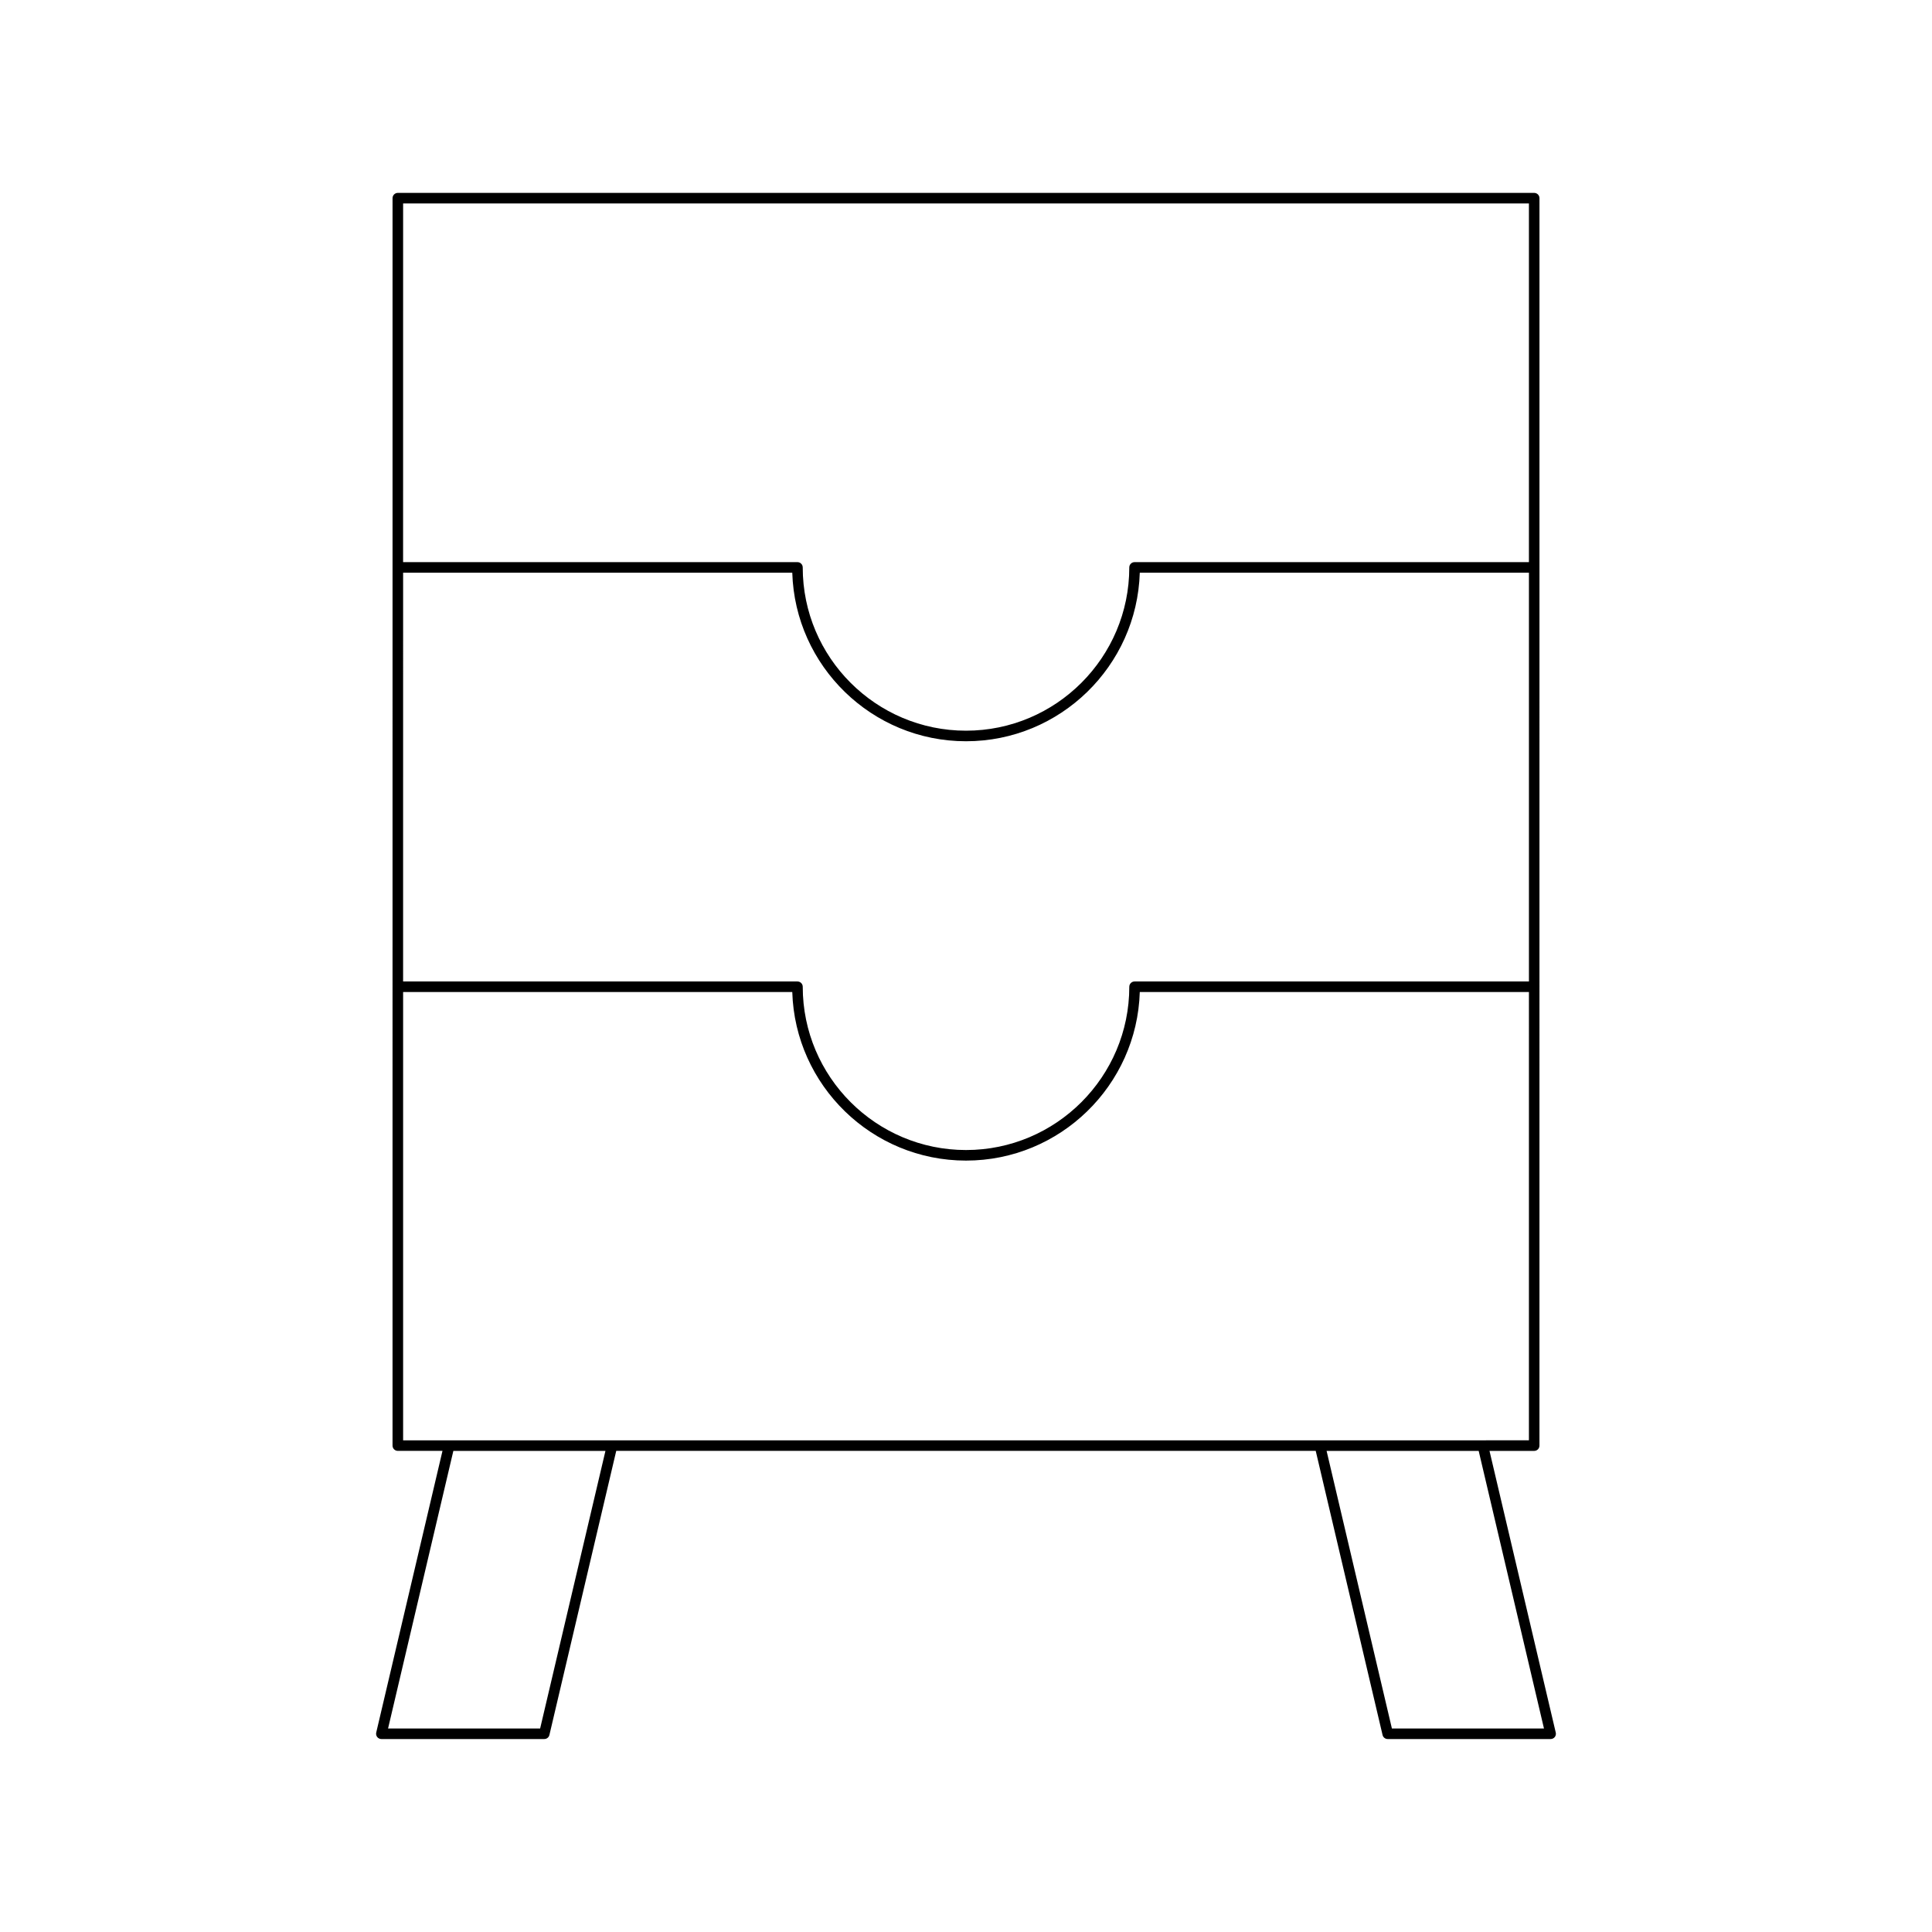 <?xml version="1.0" encoding="UTF-8"?>
<!-- Uploaded to: SVG Repo, www.svgrepo.com, Generator: SVG Repo Mixer Tools -->
<svg fill="#000000" width="800px" height="800px" version="1.1" viewBox="144 144 512 512" xmlns="http://www.w3.org/2000/svg">
 <path d="m556.03 604.34c0.262-0.336 0.359-0.773 0.262-1.188l-17.559-74.648h11.84c0.77 0 1.398-0.625 1.398-1.398l0.004-330.59c0-0.773-0.629-1.398-1.398-1.398h-301.15c-0.77 0-1.398 0.625-1.398 1.398l-0.004 330.58c0 0.773 0.629 1.398 1.398 1.398h11.84l-17.559 74.648c-0.098 0.414 0 0.852 0.262 1.188 0.27 0.336 0.672 0.531 1.098 0.531h43.176c0.652 0 1.215-0.445 1.359-1.078l17.711-75.289h185.37l17.711 75.289c0.148 0.633 0.711 1.078 1.359 1.078h43.176c0.434 0.004 0.84-0.191 1.105-0.527zm-305.2-406.42h298.35v95.051h-104.51c-0.77 0-1.398 0.625-1.398 1.398 0 23.859-19.414 43.27-43.27 43.27s-43.27-19.41-43.27-43.27c0-0.773-0.629-1.398-1.398-1.398h-104.51zm0 97.852h103.13c0.742 24.758 21.113 44.668 46.047 44.668s45.301-19.914 46.047-44.668h103.13v108.33h-104.51c-0.77 0-1.398 0.625-1.398 1.398 0 23.859-19.414 43.27-43.27 43.27s-43.27-19.41-43.27-43.27c0-0.773-0.629-1.398-1.398-1.398h-104.51zm36.309 306.3h-40.301l17.305-73.566h40.305zm-36.309-76.367v-118.81h103.13c0.742 24.758 21.113 44.672 46.047 44.672s45.301-19.914 46.047-44.668h103.13l-0.004 118.8zm262.04 76.367-17.309-73.566h40.305l17.305 73.566z"/>
</svg>